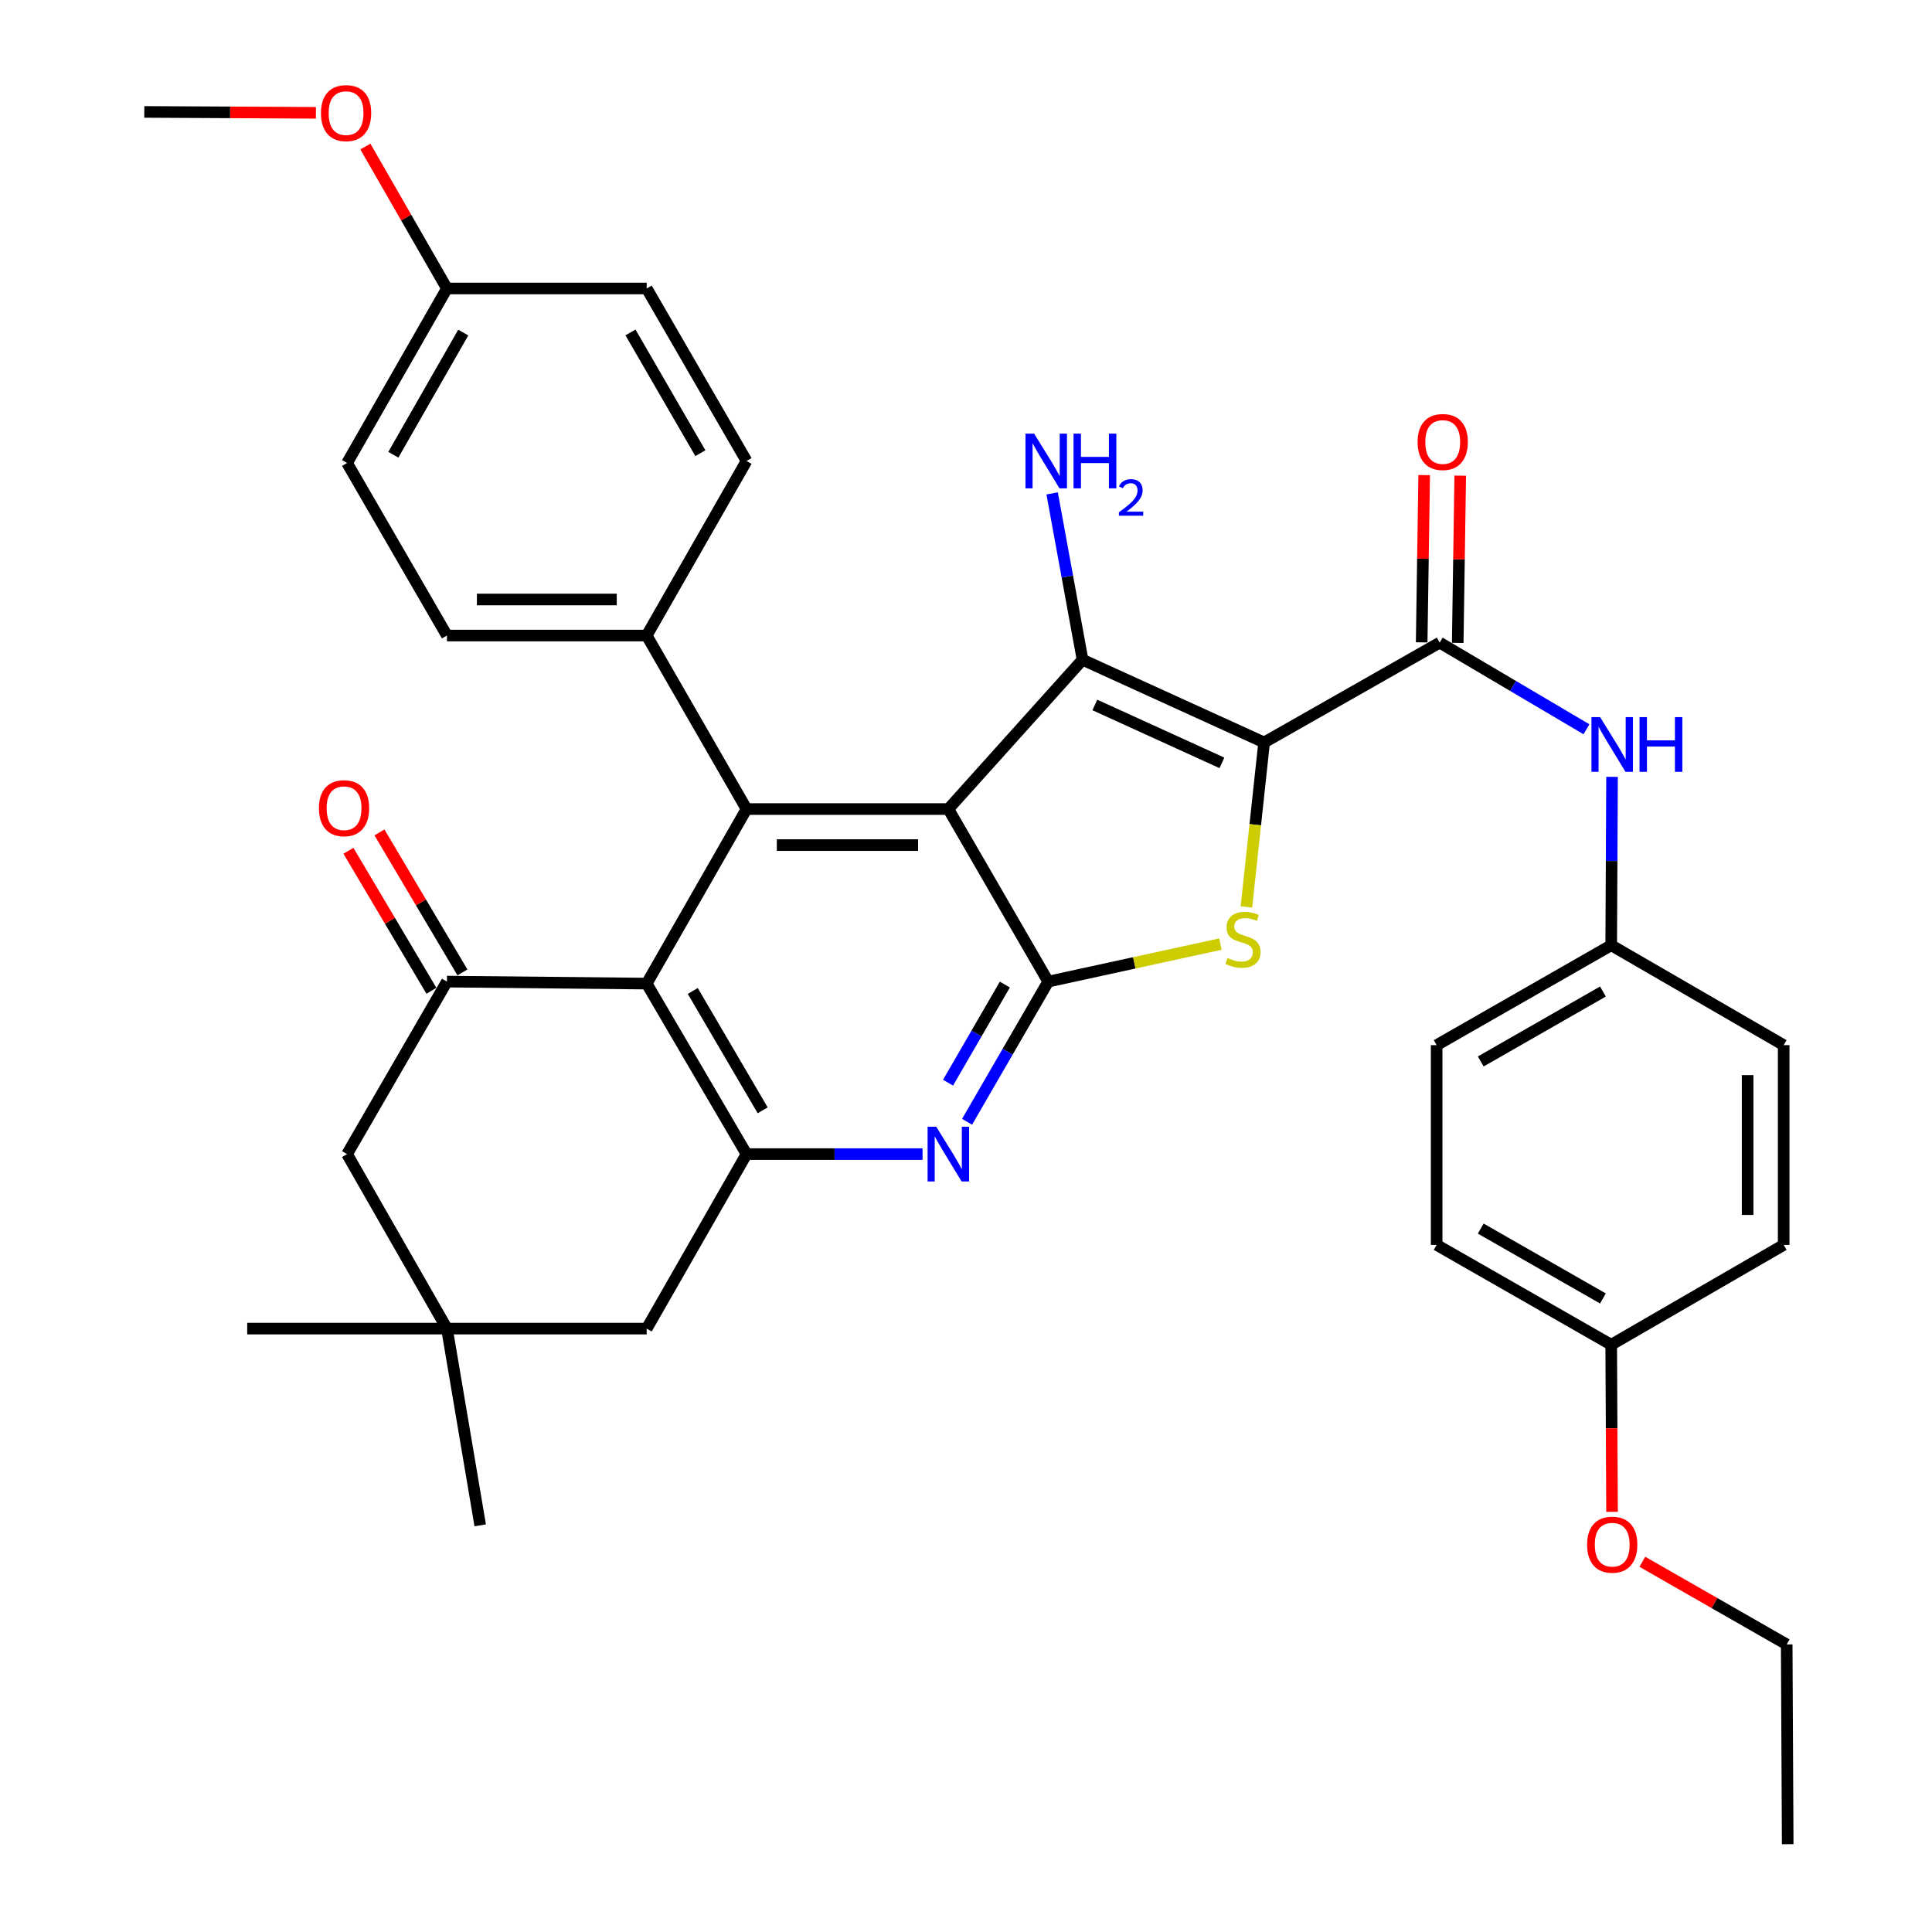 <?xml version='1.0' encoding='iso-8859-1'?>
<svg version='1.1' baseProfile='full'
              xmlns='http://www.w3.org/2000/svg'
                      xmlns:rdkit='http://www.rdkit.org/xml'
                      xmlns:xlink='http://www.w3.org/1999/xlink'
                  xml:space='preserve'
width='1000px' height='1000px' viewBox='0 0 1000 1000'>
<!-- END OF HEADER -->
<rect style='opacity:1.0;fill:#FFFFFF;stroke:none' width='1000' height='1000' x='0' y='0'> </rect>
<path class='bond-1' d='M 654.305,384.3 L 560.327,341.483' style='fill:none;fill-rule:evenodd;stroke:#000000;stroke-width:6px;stroke-linecap:butt;stroke-linejoin:miter;stroke-opacity:1' />
<path class='bond-1' d='M 632.471,394.859 L 566.687,364.887' style='fill:none;fill-rule:evenodd;stroke:#000000;stroke-width:6px;stroke-linecap:butt;stroke-linejoin:miter;stroke-opacity:1' />
<path class='bond-3' d='M 654.305,384.3 L 649.723,426.868' style='fill:none;fill-rule:evenodd;stroke:#000000;stroke-width:6px;stroke-linecap:butt;stroke-linejoin:miter;stroke-opacity:1' />
<path class='bond-3' d='M 649.723,426.868 L 645.142,469.436' style='fill:none;fill-rule:evenodd;stroke:#CCCC00;stroke-width:6px;stroke-linecap:butt;stroke-linejoin:miter;stroke-opacity:1' />
<path class='bond-6' d='M 654.305,384.3 L 745.183,332.619' style='fill:none;fill-rule:evenodd;stroke:#000000;stroke-width:6px;stroke-linecap:butt;stroke-linejoin:miter;stroke-opacity:1' />
<path class='bond-0' d='M 490.867,418.76 L 560.327,341.483' style='fill:none;fill-rule:evenodd;stroke:#000000;stroke-width:6px;stroke-linecap:butt;stroke-linejoin:miter;stroke-opacity:1' />
<path class='bond-4' d='M 490.867,418.76 L 386.407,418.76' style='fill:none;fill-rule:evenodd;stroke:#000000;stroke-width:6px;stroke-linecap:butt;stroke-linejoin:miter;stroke-opacity:1' />
<path class='bond-4' d='M 475.198,437.421 L 402.076,437.421' style='fill:none;fill-rule:evenodd;stroke:#000000;stroke-width:6px;stroke-linecap:butt;stroke-linejoin:miter;stroke-opacity:1' />
<path class='bond-36' d='M 490.867,418.76 L 542.557,508.073' style='fill:none;fill-rule:evenodd;stroke:#000000;stroke-width:6px;stroke-linecap:butt;stroke-linejoin:miter;stroke-opacity:1' />
<path class='bond-17' d='M 560.327,341.483 L 552.457,298.434' style='fill:none;fill-rule:evenodd;stroke:#000000;stroke-width:6px;stroke-linecap:butt;stroke-linejoin:miter;stroke-opacity:1' />
<path class='bond-17' d='M 552.457,298.434 L 544.587,255.384' style='fill:none;fill-rule:evenodd;stroke:#0000FF;stroke-width:6px;stroke-linecap:butt;stroke-linejoin:miter;stroke-opacity:1' />
<path class='bond-2' d='M 542.557,508.073 L 587.123,498.364' style='fill:none;fill-rule:evenodd;stroke:#000000;stroke-width:6px;stroke-linecap:butt;stroke-linejoin:miter;stroke-opacity:1' />
<path class='bond-2' d='M 587.123,498.364 L 631.688,488.656' style='fill:none;fill-rule:evenodd;stroke:#CCCC00;stroke-width:6px;stroke-linecap:butt;stroke-linejoin:miter;stroke-opacity:1' />
<path class='bond-7' d='M 542.557,508.073 L 521.557,544.35' style='fill:none;fill-rule:evenodd;stroke:#000000;stroke-width:6px;stroke-linecap:butt;stroke-linejoin:miter;stroke-opacity:1' />
<path class='bond-7' d='M 521.557,544.35 L 500.557,580.626' style='fill:none;fill-rule:evenodd;stroke:#0000FF;stroke-width:6px;stroke-linecap:butt;stroke-linejoin:miter;stroke-opacity:1' />
<path class='bond-7' d='M 520.107,509.607 L 505.407,535.001' style='fill:none;fill-rule:evenodd;stroke:#000000;stroke-width:6px;stroke-linecap:butt;stroke-linejoin:miter;stroke-opacity:1' />
<path class='bond-7' d='M 505.407,535.001 L 490.707,560.394' style='fill:none;fill-rule:evenodd;stroke:#0000FF;stroke-width:6px;stroke-linecap:butt;stroke-linejoin:miter;stroke-opacity:1' />
<path class='bond-5' d='M 386.407,418.76 L 334.727,509.11' style='fill:none;fill-rule:evenodd;stroke:#000000;stroke-width:6px;stroke-linecap:butt;stroke-linejoin:miter;stroke-opacity:1' />
<path class='bond-12' d='M 386.407,418.76 L 334.727,328.96' style='fill:none;fill-rule:evenodd;stroke:#000000;stroke-width:6px;stroke-linecap:butt;stroke-linejoin:miter;stroke-opacity:1' />
<path class='bond-9' d='M 334.727,509.11 L 231.335,508.073' style='fill:none;fill-rule:evenodd;stroke:#000000;stroke-width:6px;stroke-linecap:butt;stroke-linejoin:miter;stroke-opacity:1' />
<path class='bond-37' d='M 334.727,509.11 L 386.407,597.366' style='fill:none;fill-rule:evenodd;stroke:#000000;stroke-width:6px;stroke-linecap:butt;stroke-linejoin:miter;stroke-opacity:1' />
<path class='bond-37' d='M 358.582,512.919 L 394.758,574.698' style='fill:none;fill-rule:evenodd;stroke:#000000;stroke-width:6px;stroke-linecap:butt;stroke-linejoin:miter;stroke-opacity:1' />
<path class='bond-10' d='M 745.183,332.619 L 783.163,355.042' style='fill:none;fill-rule:evenodd;stroke:#000000;stroke-width:6px;stroke-linecap:butt;stroke-linejoin:miter;stroke-opacity:1' />
<path class='bond-10' d='M 783.163,355.042 L 821.143,377.465' style='fill:none;fill-rule:evenodd;stroke:#0000FF;stroke-width:6px;stroke-linecap:butt;stroke-linejoin:miter;stroke-opacity:1' />
<path class='bond-16' d='M 754.513,332.76 L 755.165,289.479' style='fill:none;fill-rule:evenodd;stroke:#000000;stroke-width:6px;stroke-linecap:butt;stroke-linejoin:miter;stroke-opacity:1' />
<path class='bond-16' d='M 755.165,289.479 L 755.817,246.198' style='fill:none;fill-rule:evenodd;stroke:#FF0000;stroke-width:6px;stroke-linecap:butt;stroke-linejoin:miter;stroke-opacity:1' />
<path class='bond-16' d='M 735.854,332.479 L 736.506,289.198' style='fill:none;fill-rule:evenodd;stroke:#000000;stroke-width:6px;stroke-linecap:butt;stroke-linejoin:miter;stroke-opacity:1' />
<path class='bond-16' d='M 736.506,289.198 L 737.158,245.917' style='fill:none;fill-rule:evenodd;stroke:#FF0000;stroke-width:6px;stroke-linecap:butt;stroke-linejoin:miter;stroke-opacity:1' />
<path class='bond-8' d='M 477.515,597.366 L 431.961,597.366' style='fill:none;fill-rule:evenodd;stroke:#0000FF;stroke-width:6px;stroke-linecap:butt;stroke-linejoin:miter;stroke-opacity:1' />
<path class='bond-8' d='M 431.961,597.366 L 386.407,597.366' style='fill:none;fill-rule:evenodd;stroke:#000000;stroke-width:6px;stroke-linecap:butt;stroke-linejoin:miter;stroke-opacity:1' />
<path class='bond-14' d='M 386.407,597.366 L 334.727,687.684' style='fill:none;fill-rule:evenodd;stroke:#000000;stroke-width:6px;stroke-linecap:butt;stroke-linejoin:miter;stroke-opacity:1' />
<path class='bond-13' d='M 231.335,508.073 L 179.644,597.366' style='fill:none;fill-rule:evenodd;stroke:#000000;stroke-width:6px;stroke-linecap:butt;stroke-linejoin:miter;stroke-opacity:1' />
<path class='bond-15' d='M 239.361,503.315 L 217.882,467.085' style='fill:none;fill-rule:evenodd;stroke:#000000;stroke-width:6px;stroke-linecap:butt;stroke-linejoin:miter;stroke-opacity:1' />
<path class='bond-15' d='M 217.882,467.085 L 196.403,430.854' style='fill:none;fill-rule:evenodd;stroke:#FF0000;stroke-width:6px;stroke-linecap:butt;stroke-linejoin:miter;stroke-opacity:1' />
<path class='bond-15' d='M 223.309,512.831 L 201.83,476.601' style='fill:none;fill-rule:evenodd;stroke:#000000;stroke-width:6px;stroke-linecap:butt;stroke-linejoin:miter;stroke-opacity:1' />
<path class='bond-15' d='M 201.83,476.601 L 180.351,440.371' style='fill:none;fill-rule:evenodd;stroke:#FF0000;stroke-width:6px;stroke-linecap:butt;stroke-linejoin:miter;stroke-opacity:1' />
<path class='bond-20' d='M 834.392,402.094 L 834.175,445.676' style='fill:none;fill-rule:evenodd;stroke:#0000FF;stroke-width:6px;stroke-linecap:butt;stroke-linejoin:miter;stroke-opacity:1' />
<path class='bond-20' d='M 834.175,445.676 L 833.957,489.257' style='fill:none;fill-rule:evenodd;stroke:#000000;stroke-width:6px;stroke-linecap:butt;stroke-linejoin:miter;stroke-opacity:1' />
<path class='bond-11' d='M 231.335,687.684 L 334.727,687.684' style='fill:none;fill-rule:evenodd;stroke:#000000;stroke-width:6px;stroke-linecap:butt;stroke-linejoin:miter;stroke-opacity:1' />
<path class='bond-31' d='M 231.335,687.684 L 248.555,789.511' style='fill:none;fill-rule:evenodd;stroke:#000000;stroke-width:6px;stroke-linecap:butt;stroke-linejoin:miter;stroke-opacity:1' />
<path class='bond-32' d='M 231.335,687.684 L 127.954,687.684' style='fill:none;fill-rule:evenodd;stroke:#000000;stroke-width:6px;stroke-linecap:butt;stroke-linejoin:miter;stroke-opacity:1' />
<path class='bond-40' d='M 231.335,687.684 L 179.644,597.366' style='fill:none;fill-rule:evenodd;stroke:#000000;stroke-width:6px;stroke-linecap:butt;stroke-linejoin:miter;stroke-opacity:1' />
<path class='bond-18' d='M 334.727,328.96 L 231.335,328.96' style='fill:none;fill-rule:evenodd;stroke:#000000;stroke-width:6px;stroke-linecap:butt;stroke-linejoin:miter;stroke-opacity:1' />
<path class='bond-18' d='M 319.218,310.299 L 246.844,310.299' style='fill:none;fill-rule:evenodd;stroke:#000000;stroke-width:6px;stroke-linecap:butt;stroke-linejoin:miter;stroke-opacity:1' />
<path class='bond-19' d='M 334.727,328.96 L 386.407,238.61' style='fill:none;fill-rule:evenodd;stroke:#000000;stroke-width:6px;stroke-linecap:butt;stroke-linejoin:miter;stroke-opacity:1' />
<path class='bond-24' d='M 231.335,328.96 L 179.644,239.647' style='fill:none;fill-rule:evenodd;stroke:#000000;stroke-width:6px;stroke-linecap:butt;stroke-linejoin:miter;stroke-opacity:1' />
<path class='bond-23' d='M 386.407,238.61 L 334.727,149.318' style='fill:none;fill-rule:evenodd;stroke:#000000;stroke-width:6px;stroke-linecap:butt;stroke-linejoin:miter;stroke-opacity:1' />
<path class='bond-23' d='M 362.504,234.564 L 326.328,172.059' style='fill:none;fill-rule:evenodd;stroke:#000000;stroke-width:6px;stroke-linecap:butt;stroke-linejoin:miter;stroke-opacity:1' />
<path class='bond-25' d='M 833.957,489.257 L 923.229,540.968' style='fill:none;fill-rule:evenodd;stroke:#000000;stroke-width:6px;stroke-linecap:butt;stroke-linejoin:miter;stroke-opacity:1' />
<path class='bond-26' d='M 833.957,489.257 L 743.608,540.968' style='fill:none;fill-rule:evenodd;stroke:#000000;stroke-width:6px;stroke-linecap:butt;stroke-linejoin:miter;stroke-opacity:1' />
<path class='bond-26' d='M 829.675,513.209 L 766.43,549.407' style='fill:none;fill-rule:evenodd;stroke:#000000;stroke-width:6px;stroke-linecap:butt;stroke-linejoin:miter;stroke-opacity:1' />
<path class='bond-21' d='M 231.335,149.318 L 334.727,149.318' style='fill:none;fill-rule:evenodd;stroke:#000000;stroke-width:6px;stroke-linecap:butt;stroke-linejoin:miter;stroke-opacity:1' />
<path class='bond-29' d='M 231.335,149.318 L 210.224,112.584' style='fill:none;fill-rule:evenodd;stroke:#000000;stroke-width:6px;stroke-linecap:butt;stroke-linejoin:miter;stroke-opacity:1' />
<path class='bond-29' d='M 210.224,112.584 L 189.114,75.85' style='fill:none;fill-rule:evenodd;stroke:#FF0000;stroke-width:6px;stroke-linecap:butt;stroke-linejoin:miter;stroke-opacity:1' />
<path class='bond-39' d='M 231.335,149.318 L 179.644,239.647' style='fill:none;fill-rule:evenodd;stroke:#000000;stroke-width:6px;stroke-linecap:butt;stroke-linejoin:miter;stroke-opacity:1' />
<path class='bond-39' d='M 239.778,172.135 L 203.594,235.366' style='fill:none;fill-rule:evenodd;stroke:#000000;stroke-width:6px;stroke-linecap:butt;stroke-linejoin:miter;stroke-opacity:1' />
<path class='bond-22' d='M 833.957,696.04 L 743.608,644.36' style='fill:none;fill-rule:evenodd;stroke:#000000;stroke-width:6px;stroke-linecap:butt;stroke-linejoin:miter;stroke-opacity:1' />
<path class='bond-22' d='M 829.67,672.09 L 766.425,635.914' style='fill:none;fill-rule:evenodd;stroke:#000000;stroke-width:6px;stroke-linecap:butt;stroke-linejoin:miter;stroke-opacity:1' />
<path class='bond-30' d='M 833.957,696.04 L 834.174,739.289' style='fill:none;fill-rule:evenodd;stroke:#000000;stroke-width:6px;stroke-linecap:butt;stroke-linejoin:miter;stroke-opacity:1' />
<path class='bond-30' d='M 834.174,739.289 L 834.391,782.537' style='fill:none;fill-rule:evenodd;stroke:#FF0000;stroke-width:6px;stroke-linecap:butt;stroke-linejoin:miter;stroke-opacity:1' />
<path class='bond-38' d='M 833.957,696.04 L 923.229,644.36' style='fill:none;fill-rule:evenodd;stroke:#000000;stroke-width:6px;stroke-linecap:butt;stroke-linejoin:miter;stroke-opacity:1' />
<path class='bond-27' d='M 923.229,540.968 L 923.229,644.36' style='fill:none;fill-rule:evenodd;stroke:#000000;stroke-width:6px;stroke-linecap:butt;stroke-linejoin:miter;stroke-opacity:1' />
<path class='bond-27' d='M 904.568,556.477 L 904.568,628.851' style='fill:none;fill-rule:evenodd;stroke:#000000;stroke-width:6px;stroke-linecap:butt;stroke-linejoin:miter;stroke-opacity:1' />
<path class='bond-28' d='M 743.608,540.968 L 743.608,644.36' style='fill:none;fill-rule:evenodd;stroke:#000000;stroke-width:6px;stroke-linecap:butt;stroke-linejoin:miter;stroke-opacity:1' />
<path class='bond-34' d='M 163.515,58.39 L 119.101,58.16' style='fill:none;fill-rule:evenodd;stroke:#FF0000;stroke-width:6px;stroke-linecap:butt;stroke-linejoin:miter;stroke-opacity:1' />
<path class='bond-34' d='M 119.101,58.16 L 74.687,57.931' style='fill:none;fill-rule:evenodd;stroke:#000000;stroke-width:6px;stroke-linecap:butt;stroke-linejoin:miter;stroke-opacity:1' />
<path class='bond-33' d='M 850.078,808.375 L 887.436,829.764' style='fill:none;fill-rule:evenodd;stroke:#FF0000;stroke-width:6px;stroke-linecap:butt;stroke-linejoin:miter;stroke-opacity:1' />
<path class='bond-33' d='M 887.436,829.764 L 924.794,851.154' style='fill:none;fill-rule:evenodd;stroke:#000000;stroke-width:6px;stroke-linecap:butt;stroke-linejoin:miter;stroke-opacity:1' />
<path class='bond-35' d='M 924.794,851.154 L 925.313,954.545' style='fill:none;fill-rule:evenodd;stroke:#000000;stroke-width:6px;stroke-linecap:butt;stroke-linejoin:miter;stroke-opacity:1' />
<path  class='atom-4' d='M 635.347 495.836
Q 635.667 495.956, 636.987 496.516
Q 638.307 497.076, 639.747 497.436
Q 641.227 497.756, 642.667 497.756
Q 645.347 497.756, 646.907 496.476
Q 648.467 495.156, 648.467 492.876
Q 648.467 491.316, 647.667 490.356
Q 646.907 489.396, 645.707 488.876
Q 644.507 488.356, 642.507 487.756
Q 639.987 486.996, 638.467 486.276
Q 636.987 485.556, 635.907 484.036
Q 634.867 482.516, 634.867 479.956
Q 634.867 476.396, 637.267 474.196
Q 639.707 471.996, 644.507 471.996
Q 647.787 471.996, 651.507 473.556
L 650.587 476.636
Q 647.187 475.236, 644.627 475.236
Q 641.867 475.236, 640.347 476.396
Q 638.827 477.516, 638.867 479.476
Q 638.867 480.996, 639.627 481.916
Q 640.427 482.836, 641.547 483.356
Q 642.707 483.876, 644.627 484.476
Q 647.187 485.276, 648.707 486.076
Q 650.227 486.876, 651.307 488.516
Q 652.427 490.116, 652.427 492.876
Q 652.427 496.796, 649.787 498.916
Q 647.187 500.996, 642.827 500.996
Q 640.307 500.996, 638.387 500.436
Q 636.507 499.916, 634.267 498.996
L 635.347 495.836
' fill='#CCCC00'/>
<path  class='atom-8' d='M 484.607 583.206
L 493.887 598.206
Q 494.807 599.686, 496.287 602.366
Q 497.767 605.046, 497.847 605.206
L 497.847 583.206
L 501.607 583.206
L 501.607 611.526
L 497.727 611.526
L 487.767 595.126
Q 486.607 593.206, 485.367 591.006
Q 484.167 588.806, 483.807 588.126
L 483.807 611.526
L 480.127 611.526
L 480.127 583.206
L 484.607 583.206
' fill='#0000FF'/>
<path  class='atom-11' d='M 828.216 371.176
L 837.496 386.176
Q 838.416 387.656, 839.896 390.336
Q 841.376 393.016, 841.456 393.176
L 841.456 371.176
L 845.216 371.176
L 845.216 399.496
L 841.336 399.496
L 831.376 383.096
Q 830.216 381.176, 828.976 378.976
Q 827.776 376.776, 827.416 376.096
L 827.416 399.496
L 823.736 399.496
L 823.736 371.176
L 828.216 371.176
' fill='#0000FF'/>
<path  class='atom-11' d='M 848.616 371.176
L 852.456 371.176
L 852.456 383.216
L 866.936 383.216
L 866.936 371.176
L 870.776 371.176
L 870.776 399.496
L 866.936 399.496
L 866.936 386.416
L 852.456 386.416
L 852.456 399.496
L 848.616 399.496
L 848.616 371.176
' fill='#0000FF'/>
<path  class='atom-16' d='M 165.079 418.322
Q 165.079 411.522, 168.439 407.722
Q 171.799 403.922, 178.079 403.922
Q 184.359 403.922, 187.719 407.722
Q 191.079 411.522, 191.079 418.322
Q 191.079 425.202, 187.679 429.122
Q 184.279 433.002, 178.079 433.002
Q 171.839 433.002, 168.439 429.122
Q 165.079 425.242, 165.079 418.322
M 178.079 429.802
Q 182.399 429.802, 184.719 426.922
Q 187.079 424.002, 187.079 418.322
Q 187.079 412.762, 184.719 409.962
Q 182.399 407.122, 178.079 407.122
Q 173.759 407.122, 171.399 409.922
Q 169.079 412.722, 169.079 418.322
Q 169.079 424.042, 171.399 426.922
Q 173.759 429.802, 178.079 429.802
' fill='#FF0000'/>
<path  class='atom-17' d='M 733.749 228.779
Q 733.749 221.979, 737.109 218.179
Q 740.469 214.379, 746.749 214.379
Q 753.029 214.379, 756.389 218.179
Q 759.749 221.979, 759.749 228.779
Q 759.749 235.659, 756.349 239.579
Q 752.949 243.459, 746.749 243.459
Q 740.509 243.459, 737.109 239.579
Q 733.749 235.699, 733.749 228.779
M 746.749 240.259
Q 751.069 240.259, 753.389 237.379
Q 755.749 234.459, 755.749 228.779
Q 755.749 223.219, 753.389 220.419
Q 751.069 217.579, 746.749 217.579
Q 742.429 217.579, 740.069 220.379
Q 737.749 223.179, 737.749 228.779
Q 737.749 234.499, 740.069 237.379
Q 742.429 240.259, 746.749 240.259
' fill='#FF0000'/>
<path  class='atom-18' d='M 535.26 224.45
L 544.54 239.45
Q 545.46 240.93, 546.94 243.61
Q 548.42 246.29, 548.5 246.45
L 548.5 224.45
L 552.26 224.45
L 552.26 252.77
L 548.38 252.77
L 538.42 236.37
Q 537.26 234.45, 536.02 232.25
Q 534.82 230.05, 534.46 229.37
L 534.46 252.77
L 530.78 252.77
L 530.78 224.45
L 535.26 224.45
' fill='#0000FF'/>
<path  class='atom-18' d='M 555.66 224.45
L 559.5 224.45
L 559.5 236.49
L 573.98 236.49
L 573.98 224.45
L 577.82 224.45
L 577.82 252.77
L 573.98 252.77
L 573.98 239.69
L 559.5 239.69
L 559.5 252.77
L 555.66 252.77
L 555.66 224.45
' fill='#0000FF'/>
<path  class='atom-18' d='M 579.193 251.776
Q 579.88 250.008, 581.516 249.031
Q 583.153 248.028, 585.424 248.028
Q 588.248 248.028, 589.832 249.559
Q 591.416 251.09, 591.416 253.809
Q 591.416 256.581, 589.357 259.168
Q 587.324 261.756, 583.1 264.818
L 591.733 264.818
L 591.733 266.93
L 579.14 266.93
L 579.14 265.161
Q 582.625 262.68, 584.684 260.832
Q 586.77 258.984, 587.773 257.32
Q 588.776 255.657, 588.776 253.941
Q 588.776 252.146, 587.879 251.143
Q 586.981 250.14, 585.424 250.14
Q 583.919 250.14, 582.916 250.747
Q 581.912 251.354, 581.2 252.7
L 579.193 251.776
' fill='#0000FF'/>
<path  class='atom-30' d='M 166.126 58.55
Q 166.126 51.75, 169.486 47.95
Q 172.846 44.15, 179.126 44.15
Q 185.406 44.15, 188.766 47.95
Q 192.126 51.75, 192.126 58.55
Q 192.126 65.43, 188.726 69.35
Q 185.326 73.23, 179.126 73.23
Q 172.886 73.23, 169.486 69.35
Q 166.126 65.47, 166.126 58.55
M 179.126 70.03
Q 183.446 70.03, 185.766 67.15
Q 188.126 64.23, 188.126 58.55
Q 188.126 52.99, 185.766 50.19
Q 183.446 47.35, 179.126 47.35
Q 174.806 47.35, 172.446 50.15
Q 170.126 52.95, 170.126 58.55
Q 170.126 64.27, 172.446 67.15
Q 174.806 70.03, 179.126 70.03
' fill='#FF0000'/>
<path  class='atom-31' d='M 821.476 799.522
Q 821.476 792.722, 824.836 788.922
Q 828.196 785.122, 834.476 785.122
Q 840.756 785.122, 844.116 788.922
Q 847.476 792.722, 847.476 799.522
Q 847.476 806.402, 844.076 810.322
Q 840.676 814.202, 834.476 814.202
Q 828.236 814.202, 824.836 810.322
Q 821.476 806.442, 821.476 799.522
M 834.476 811.002
Q 838.796 811.002, 841.116 808.122
Q 843.476 805.202, 843.476 799.522
Q 843.476 793.962, 841.116 791.162
Q 838.796 788.322, 834.476 788.322
Q 830.156 788.322, 827.796 791.122
Q 825.476 793.922, 825.476 799.522
Q 825.476 805.242, 827.796 808.122
Q 830.156 811.002, 834.476 811.002
' fill='#FF0000'/>
</svg>
